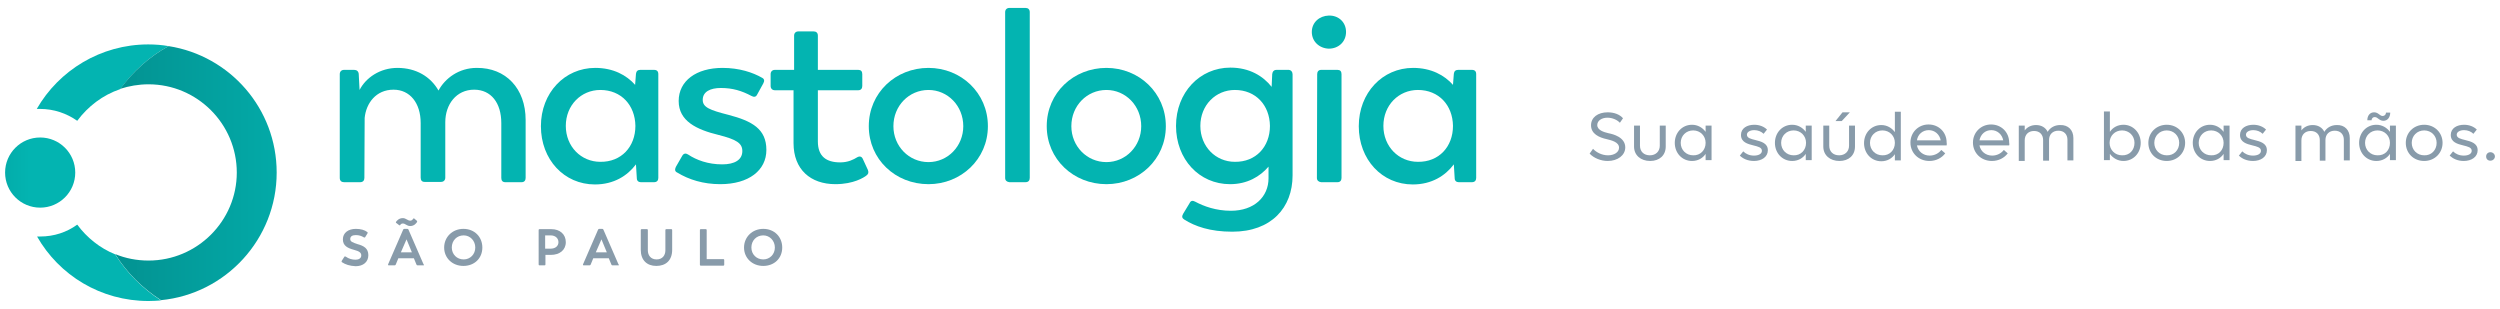 <?xml version="1.0" encoding="utf-8"?>
<!-- Generator: Adobe Illustrator 27.2.0, SVG Export Plug-In . SVG Version: 6.00 Build 0)  -->
<svg version="1.1" id="Layer_1" xmlns="http://www.w3.org/2000/svg" xmlns:xlink="http://www.w3.org/1999/xlink" x="0px" y="0px"
	 viewBox="0 0 883.7 109.2" style="enable-background:new 0 0 883.7 109.2;" xml:space="preserve">
<style type="text/css">
	.st0{fill:#889BAA;}
	.st1{fill:#03B4B1;}
	.st2{fill:url(#SVGID_1_);}
	.st3{fill:url(#SVGID_00000075126847138080407390000010853519603006085559_);}
	.st4{fill:url(#SVGID_00000018943765714870482850000018446363512904749755_);}
	.st5{fill:url(#SVGID_00000062175046525587314360000011296223266825871538_);}
</style>
<g>
	<g>
		<path class="st0" d="M561.9,54.3l1.2-1.7c1.2,1.3,3.2,2.3,5.3,2.3c2.2,0,3.9-1.1,3.9-2.7c0-2-2.7-2.6-4.3-3
			c-2.8-0.6-5.6-1.9-5.6-4.9c0-2.8,2.4-4.6,5.9-4.6c2.3,0,4.3,0.8,5.4,2.1l-1.1,1.6c-0.9-1-2.6-1.8-4.4-1.8c-2.1,0-3.6,1.1-3.6,2.6
			c0,1.8,2.3,2.5,4,2.9c1.6,0.3,5.9,1.4,5.9,5c0,2.8-2.7,4.8-6.2,4.8C565.9,56.9,563.4,55.9,561.9,54.3z"/>
		<path class="st0" d="M577.6,51.8v-7.4h2.1v7.1c0,2.1,1.4,3.4,3.5,3.4s3.5-1.4,3.5-3.4v-7.1h2.1v7.4c0,3.1-2.2,5.1-5.5,5.1
			S577.6,54.9,577.6,51.8z"/>
		<path class="st0" d="M605,44.4v12.2h-2.1v-2.2c-1,1.5-2.7,2.5-4.8,2.5c-3.5,0-6.1-2.8-6.1-6.4s2.6-6.4,6.1-6.4c2,0,3.7,1,4.8,2.5
			v-2.2H605z M602.9,50.5c0-2.5-1.9-4.4-4.4-4.4c-2.5,0-4.4,1.9-4.4,4.4c0,2.5,1.9,4.4,4.4,4.4C601,55,602.9,53.1,602.9,50.5z"/>
		<path class="st0" d="M615,55l1.2-1.5c0.9,0.9,2.2,1.5,3.8,1.5c1.6,0,2.8-0.6,2.8-1.7c0-1.2-1.4-1.5-3-1.9c-2-0.5-4.4-1.1-4.4-3.7
			c0-2.4,2.2-3.6,4.7-3.6c1.9,0,3.5,0.7,4.5,1.7l-1.2,1.5c-0.8-0.8-2-1.3-3.3-1.3c-1.4,0-2.6,0.6-2.6,1.6c0,1.2,1.4,1.5,3,1.9
			c2,0.5,4.4,1.1,4.4,3.6c0,2.4-2.2,3.8-4.9,3.8C617.8,56.9,616.1,56.1,615,55z"/>
		<path class="st0" d="M640.4,44.4v12.2h-2.1v-2.2c-1,1.5-2.7,2.5-4.8,2.5c-3.5,0-6.1-2.8-6.1-6.4s2.6-6.4,6.1-6.4
			c2,0,3.7,1,4.8,2.5v-2.2H640.4z M638.4,50.5c0-2.5-1.9-4.4-4.4-4.4c-2.5,0-4.4,1.9-4.4,4.4c0,2.5,1.9,4.4,4.4,4.4
			C636.5,55,638.4,53.1,638.4,50.5z"/>
		<path class="st0" d="M644.5,51.8v-7.4h2.1v7.1c0,2.1,1.4,3.4,3.5,3.4s3.5-1.4,3.5-3.4v-7.1h2.1v7.4c0,3.1-2.2,5.1-5.5,5.1
			S644.5,54.9,644.5,51.8z M651.3,39.7h2.6l-2.9,3.1h-2.2L651.3,39.7z"/>
		<path class="st0" d="M671.9,39.4v17.3h-2.1v-2.2c-1,1.5-2.7,2.5-4.8,2.5c-3.5,0-6.1-2.8-6.1-6.4s2.6-6.4,6.1-6.4
			c2,0,3.7,1,4.8,2.5v-7.2H671.9z M669.8,50.5c0-2.5-1.9-4.4-4.4-4.4c-2.5,0-4.4,1.9-4.4,4.4c0,2.5,1.9,4.4,4.4,4.4
			C667.9,55,669.8,53.1,669.8,50.5z"/>
		<path class="st0" d="M688.1,51.4h-10.5c0.4,2.1,2.2,3.6,4.5,3.6c1.8,0,3.3-0.9,4.1-2l1.4,1.2c-1.2,1.6-3.2,2.7-5.6,2.7
			c-3.8,0-6.7-2.8-6.7-6.5c0-3.6,2.8-6.4,6.4-6.4c3.6,0,6.4,2.7,6.4,6.4C688.2,50.8,688.1,51.2,688.1,51.4z M677.6,49.6h8.4
			c-0.4-2.1-2.1-3.6-4.2-3.6C679.6,46,677.9,47.5,677.6,49.6z"/>
		<path class="st0" d="M710.2,51.4h-10.5c0.4,2.1,2.2,3.6,4.5,3.6c1.8,0,3.3-0.9,4.1-2l1.4,1.2c-1.2,1.6-3.2,2.7-5.6,2.7
			c-3.8,0-6.7-2.8-6.7-6.5c0-3.6,2.8-6.4,6.4-6.4c3.6,0,6.4,2.7,6.4,6.4C710.3,50.8,710.3,51.2,710.2,51.4z M699.7,49.6h8.4
			c-0.4-2.1-2.1-3.6-4.2-3.6C701.7,46,700.1,47.5,699.7,49.6z"/>
		<path class="st0" d="M732.9,48.8v7.9h-2.1v-7.3c0-1.9-1.2-3.2-3.2-3.2c-2,0-3.3,1.3-3.3,3.3v7.3h-2.1v-7.3c0-1.9-1.2-3.2-3.2-3.2
			c-2,0-3.3,1.3-3.3,3.3v7.3h-2.1V44.4h2.1v1.7c0.9-1.2,2.3-1.9,4-1.9c1.9,0,3.4,0.9,4.1,2.4c0.9-1.5,2.5-2.4,4.4-2.4
			C731.1,44.1,732.9,46,732.9,48.8z"/>
		<path class="st0" d="M756.7,50.5c0,3.6-2.6,6.4-6.1,6.4c-2,0-3.7-1-4.8-2.5v2.2h-2.1V39.4h2.1v7.2c1-1.5,2.7-2.5,4.8-2.5
			C754,44.1,756.7,46.9,756.7,50.5z M754.5,50.5c0-2.5-1.9-4.4-4.4-4.4c-2.5,0-4.4,1.9-4.4,4.4c0,2.5,1.9,4.4,4.4,4.4
			C752.7,55,754.5,53.1,754.5,50.5z"/>
		<path class="st0" d="M759.4,50.5c0-3.6,2.8-6.4,6.5-6.4c3.7,0,6.5,2.8,6.5,6.4s-2.8,6.4-6.5,6.4C762.2,56.9,759.4,54.2,759.4,50.5
			z M770.3,50.5c0-2.5-1.9-4.4-4.4-4.4c-2.5,0-4.4,1.9-4.4,4.4c0,2.5,1.9,4.4,4.4,4.4C768.4,55,770.3,53.1,770.3,50.5z"/>
		<path class="st0" d="M788.1,44.4v12.2H786v-2.2c-1,1.5-2.7,2.5-4.8,2.5c-3.5,0-6.1-2.8-6.1-6.4s2.6-6.4,6.1-6.4c2,0,3.7,1,4.8,2.5
			v-2.2H788.1z M786,50.5c0-2.5-1.9-4.4-4.4-4.4c-2.5,0-4.4,1.9-4.4,4.4c0,2.5,1.9,4.4,4.4,4.4C784.2,55,786,53.1,786,50.5z"/>
		<path class="st0" d="M791.4,55l1.2-1.5c0.9,0.9,2.2,1.5,3.8,1.5c1.6,0,2.8-0.6,2.8-1.7c0-1.2-1.4-1.5-3-1.9
			c-2-0.5-4.4-1.1-4.4-3.7c0-2.4,2.2-3.6,4.7-3.6c1.9,0,3.5,0.7,4.5,1.7l-1.2,1.5c-0.8-0.8-2-1.3-3.3-1.3c-1.4,0-2.6,0.6-2.6,1.6
			c0,1.2,1.4,1.5,3,1.9c2,0.5,4.4,1.1,4.4,3.6c0,2.4-2.2,3.8-4.9,3.8C794.2,56.9,792.5,56.1,791.4,55z"/>
		<path class="st0" d="M830.6,48.8v7.9h-2.1v-7.3c0-1.9-1.2-3.2-3.2-3.2c-2,0-3.3,1.3-3.3,3.3v7.3H820v-7.3c0-1.9-1.2-3.2-3.2-3.2
			c-2,0-3.3,1.3-3.3,3.3v7.3h-2.1V44.4h2.1v1.7c0.9-1.2,2.3-1.9,4-1.9c1.9,0,3.4,0.9,4.1,2.4c0.9-1.5,2.5-2.4,4.4-2.4
			C828.8,44.1,830.6,46,830.6,48.8z"/>
		<path class="st0" d="M846.9,44.4v12.2h-2.1v-2.2c-1,1.5-2.7,2.5-4.8,2.5c-3.5,0-6.1-2.8-6.1-6.4s2.6-6.4,6.1-6.4
			c2,0,3.7,1,4.8,2.5v-2.2H846.9z M844.8,50.5c0-2.5-1.9-4.4-4.4-4.4c-2.5,0-4.4,1.9-4.4,4.4c0,2.5,1.9,4.4,4.4,4.4
			C843,55,844.8,53.1,844.8,50.5z M838.3,42.5h-1.5c0-1.6,0.9-2.8,2.4-2.8c1.5,0,2,1.3,3,1.3c0.7,0,1.2-0.5,1.2-1.2h1.5
			c0,1.6-0.9,2.9-2.4,2.9c-1.5,0-2-1.3-3-1.3C838.8,41.3,838.3,41.9,838.3,42.5z"/>
		<path class="st0" d="M850.4,50.5c0-3.6,2.8-6.4,6.5-6.4c3.7,0,6.5,2.8,6.5,6.4s-2.8,6.4-6.5,6.4C853.2,56.9,850.4,54.2,850.4,50.5
			z M861.3,50.5c0-2.5-1.9-4.4-4.4-4.4c-2.5,0-4.4,1.9-4.4,4.4c0,2.5,1.9,4.4,4.4,4.4C859.4,55,861.3,53.1,861.3,50.5z"/>
		<path class="st0" d="M865.9,55l1.2-1.5c0.9,0.9,2.2,1.5,3.8,1.5c1.6,0,2.8-0.6,2.8-1.7c0-1.2-1.4-1.5-3-1.9
			c-2-0.5-4.4-1.1-4.4-3.7c0-2.4,2.2-3.6,4.7-3.6c1.9,0,3.5,0.7,4.5,1.7l-1.2,1.5c-0.8-0.8-2-1.3-3.3-1.3c-1.4,0-2.6,0.6-2.6,1.6
			c0,1.2,1.4,1.5,3,1.9c2,0.5,4.4,1.1,4.4,3.6c0,2.4-2.2,3.8-4.9,3.8C868.7,56.9,867.1,56.1,865.9,55z"/>
		<path class="st0" d="M878.8,55.3c0-0.9,0.7-1.5,1.5-1.5c0.9,0,1.6,0.7,1.6,1.5s-0.7,1.5-1.6,1.5C879.4,56.8,878.8,56.2,878.8,55.3
			z"/>
	</g>
	<g>
		<g>
			<g>
				<path class="st1" d="M185.8,42.4v20.5c0,0.9-0.5,1.5-1.4,1.5h-5.8c-0.9,0-1.4-0.5-1.4-1.5V43.5c0-7.1-3.6-11.8-9.6-11.8
					c-6.3,0-10.2,5.2-10.2,11.5v19.6c0,0.9-0.6,1.5-1.5,1.5h-5.8c-0.9,0-1.4-0.5-1.4-1.5V43.5c0-7.1-3.8-11.8-9.6-11.8
					c-6.2,0-9.7,4.8-10.2,10l-0.1,21.2c0,0.9-0.5,1.5-1.5,1.5h-5.7c-0.9,0-1.5-0.5-1.5-1.5V26.2c0-0.9,0.6-1.5,1.5-1.5h3.6
					c0.9,0,1.5,0.5,1.6,1.4l0.3,5.7c2.2-4.3,7.2-7.8,13.4-7.8c6.6,0,11.7,3.1,14.5,8c2.3-4.3,7.2-8,13.5-8
					C178.8,23.9,185.8,31.3,185.8,42.4z"/>
			</g>
			<g>
				<path class="st1" d="M232.7,26.2v36.7c0,0.9-0.5,1.5-1.5,1.5h-4.7c-0.8,0-1.4-0.5-1.4-1.4l-0.3-4.9c-3,4-7.8,7.1-14.5,7.1
					c-10.9,0-19.1-8.8-19.1-20.6c0-11.8,8.4-20.6,19.2-20.6c6.4,0,11.1,2.6,14.1,6l0.3-3.9c0.1-0.9,0.6-1.4,1.5-1.4h4.9
					C232.2,24.7,232.7,25.2,232.7,26.2z M224.6,44.5c-0.1-7.3-5-12.7-12.4-12.7c-6.8,0-12.2,5.4-12.2,12.7c0,7.3,5.4,12.7,12.2,12.7
					C219.6,57.3,224.6,51.9,224.6,44.5z"/>
			</g>
			<g>
				<path class="st1" d="M239.4,61c-0.9-0.4-0.9-1.1-0.5-2l2.3-4c0.5-0.8,1.2-0.9,2-0.4c3,2,7.1,3.5,12.1,3.5c4.4,0,7.1-1.6,7.1-4.7
					c0-2.8-2.1-4.1-8.4-5.7c-7.8-1.9-14.1-4.9-14.1-12c0-7.1,6.2-11.7,15.5-11.7c5.9,0,10.7,1.6,14,3.5c0.8,0.4,0.9,1.1,0.4,2
					l-2.2,4c-0.4,0.8-1.1,0.9-2,0.4c-3.4-1.8-6.6-2.8-10.8-2.8c-3.7,0-6.4,1.3-6.4,4.2c0,2.6,2.4,3.6,9.1,5.3
					c8.4,2.2,13.4,5,13.4,12.4c0,7.2-6.2,12.1-16.3,12.1C248.6,65.1,243.5,63.5,239.4,61z"/>
			</g>
			<g>
				<path class="st1" d="M280.5,50.6V31.9h-6.6c-0.9,0-1.5-0.6-1.5-1.5v-4.2c0-0.9,0.6-1.5,1.5-1.5h6.8V12.6c0-0.9,0.6-1.5,1.5-1.5
					h5.4c0.9,0,1.5,0.5,1.5,1.5v12.1h14.3c0.9,0,1.4,0.5,1.4,1.5v4.2c0,0.9-0.5,1.5-1.4,1.5h-14.3V50c0,5.3,3,7.4,7.9,7.4
					c2.8,0,4.7-1,6-1.8c0.9-0.5,1.6-0.3,2,0.6l1.8,3.9c0.3,0.9,0.2,1.4-0.6,2c-0.8,0.6-4.4,3-10.9,3
					C286.5,65.1,280.5,59.9,280.5,50.6z"/>
			</g>
			<g>
				<path class="st1" d="M307.1,44.6c0-11.8,9.5-20.6,21.1-20.6c11.5,0,21,8.8,21,20.6c0,11.7-9.5,20.5-21,20.5
					C316.5,65.1,307.1,56.3,307.1,44.6z M340.5,44.6c0-7.2-5.5-12.8-12.3-12.8c-6.9,0-12.4,5.6-12.4,12.8c0,7.1,5.5,12.7,12.4,12.7
					C335,57.3,340.5,51.7,340.5,44.6z"/>
			</g>
			<g>
				<path class="st1" d="M355.3,62.9V4.3c0-0.9,0.6-1.5,1.5-1.5h5.7c0.9,0,1.5,0.5,1.5,1.5v58.6c0,0.9-0.5,1.5-1.5,1.5h-5.7
					C355.9,64.3,355.3,63.8,355.3,62.9z"/>
			</g>
			<g>
				<path class="st1" d="M370,44.6c0-11.8,9.5-20.6,21.1-20.6c11.5,0,21,8.8,21,20.6c0,11.7-9.5,20.5-21,20.5
					C379.5,65.1,370,56.3,370,44.6z M403.4,44.6c0-7.2-5.5-12.8-12.3-12.8c-6.9,0-12.4,5.6-12.4,12.8c0,7.1,5.5,12.7,12.4,12.7
					C397.9,57.3,403.4,51.7,403.4,44.6z"/>
			</g>
			<g>
				<path class="st1" d="M456.9,26.3V62c0,11.4-7.5,19.9-21.3,19.9c-7.9,0-13.2-1.9-17-4.3c-0.8-0.5-0.9-1.1-0.4-2l2.3-3.8
					c0.4-0.9,1.1-1,2-0.5c3,1.6,7.3,3.2,12.6,3.2c8.2,0,13.3-4.9,13.3-11.5v-4.1c-3,3.5-7.5,6.2-13.6,6.2
					c-10.9,0-19.1-8.8-19.1-20.6c0-11.8,8.4-20.6,19.2-20.6c6.8,0,11.6,3,14.6,6.8l0.2-4.5c0.1-0.9,0.6-1.5,1.5-1.5h4.4
					C456.4,24.8,456.9,25.4,456.9,26.3z M448.9,44.5c-0.1-7.3-5-12.7-12.4-12.7c-6.8,0-12.2,5.4-12.2,12.7c0,7.3,5.4,12.7,12.2,12.7
					C443.9,57.3,448.9,51.9,448.9,44.5z"/>
			</g>
			<g>
				<path class="st1" d="M463.7,11.3c0-3.4,2.7-5.7,6-5.8c3.4-0.1,6.1,2.3,6.1,5.8s-2.7,5.9-6.1,5.9
					C466.4,17.1,463.7,14.7,463.7,11.3z M465.5,62.9l0.1-36.7c0-0.9,0.5-1.5,1.4-1.5h5.8c0.9,0,1.4,0.5,1.4,1.5v36.7
					c0,0.9-0.5,1.5-1.4,1.5H467C466.1,64.3,465.5,63.8,465.5,62.9z"/>
			</g>
			<g>
				<path class="st1" d="M521.8,26.2v36.7c0,0.9-0.5,1.5-1.5,1.5h-4.7c-0.8,0-1.4-0.5-1.4-1.4l-0.3-4.9c-3,4-7.8,7.1-14.5,7.1
					c-10.9,0-19.1-8.8-19.1-20.6c0-11.8,8.4-20.6,19.2-20.6c6.4,0,11.1,2.6,14.1,6l0.3-3.9c0.1-0.9,0.6-1.4,1.5-1.4h4.9
					C521.3,24.7,521.8,25.2,521.8,26.2z M513.6,44.5c-0.1-7.3-5-12.7-12.4-12.7c-6.8,0-12.2,5.4-12.2,12.7c0,7.3,5.4,12.7,12.2,12.7
					C508.6,57.3,513.6,51.9,513.6,44.5z"/>
			</g>
		</g>
		<g>
			<g>
				<path class="st0" d="M120.9,92.7c-0.2-0.1-0.2-0.3-0.1-0.5l0.9-1.4c0.1-0.2,0.3-0.2,0.5-0.1c1.1,0.8,2.3,1.1,3.5,1.1
					c1.1,0,2-0.5,2-1.5c0-1-0.7-1.5-2.6-2c-2.2-0.6-3.9-1.4-3.9-3.7c0-2.3,1.9-3.7,4.6-3.7c1.7,0,3.1,0.4,4,1.1
					c0.2,0.1,0.2,0.3,0.1,0.5l-0.8,1.3c-0.1,0.2-0.3,0.2-0.5,0.1c-0.8-0.5-1.7-0.8-2.8-0.8c-1.2,0-2,0.4-2,1.4
					c0,0.9,0.8,1.2,2.6,1.8c2.2,0.6,3.8,1.5,3.8,3.9c0,2.4-1.8,3.9-4.5,3.9C123.6,94,122.1,93.5,120.9,92.7z"/>
			</g>
			<g>
				<path class="st0" d="M149.6,93.8h-2c-0.2,0-0.3-0.1-0.4-0.3l-0.9-2.2h-5.5l-0.9,2.2c-0.1,0.2-0.2,0.3-0.4,0.3h-2
					c-0.3,0-0.4-0.1-0.3-0.4l5.3-12.2c0.1-0.2,0.2-0.3,0.4-0.3h1.1c0.2,0,0.3,0.1,0.4,0.3l5.3,12.2C150,93.7,149.9,93.8,149.6,93.8z
					 M140,78.4c0.3-0.4,1-1.3,2.4-1.3c1.1,0,1.7,0.9,2.6,0.9c0.5,0,0.8-0.3,1-0.6c0.1-0.2,0.3-0.3,0.5-0.1l0.8,0.7
					c0.2,0.1,0.2,0.3,0.1,0.5c-0.2,0.3-0.9,1.4-2.4,1.4c-1.2,0-1.7-0.9-2.6-0.9c-0.5,0-0.8,0.3-0.9,0.5c-0.1,0.2-0.3,0.2-0.4,0.1
					l-0.9-0.7C139.9,78.8,139.9,78.6,140,78.4z M141.7,89.2h3.9l-1.9-4.6L141.7,89.2z"/>
			</g>
			<g>
				<path class="st0" d="M157,87.5c0-3.7,2.9-6.6,6.8-6.6c3.9,0,6.7,2.8,6.7,6.6c0,3.8-2.8,6.5-6.7,6.5C159.9,94,157,91.2,157,87.5z
					 M168,87.5c0-2.4-1.8-4.3-4.1-4.3c-2.4,0-4.2,1.8-4.2,4.3c0,2.4,1.8,4.2,4.2,4.2C166.2,91.7,168,89.9,168,87.5z"/>
			</g>
			<g>
				<path class="st0" d="M200,85.6c0,2.8-2.2,4.5-5.3,4.5h-1.9v3.4c0,0.2-0.1,0.3-0.3,0.3h-1.8c-0.2,0-0.3-0.1-0.3-0.3V81.3
					c0-0.2,0.1-0.3,0.3-0.3h4.2C197.9,81,200,82.8,200,85.6z M197.4,85.6c0-1.3-1-2.4-2.8-2.4h-1.9v4.7h1.9
					C196.4,87.9,197.4,86.9,197.4,85.6z"/>
			</g>
			<g>
				<path class="st0" d="M218.5,93.8h-2c-0.2,0-0.3-0.1-0.4-0.3l-0.9-2.2h-5.5l-0.9,2.2c-0.1,0.2-0.2,0.3-0.4,0.3h-2
					c-0.3,0-0.4-0.1-0.3-0.4l5.3-12.2c0.1-0.2,0.2-0.3,0.4-0.3h1.1c0.2,0,0.3,0.1,0.4,0.3l5.3,12.2
					C218.9,93.7,218.8,93.8,218.5,93.8z M210.6,89.2h3.9l-1.9-4.6L210.6,89.2z"/>
			</g>
			<g>
				<path class="st0" d="M226.5,88.3v-7c0-0.2,0.1-0.3,0.3-0.3h1.9c0.2,0,0.3,0.1,0.3,0.3v7.2c0,1.7,1,3.2,3.1,3.2
					c2.1,0,3.1-1.5,3.1-3.2v-7.2c0-0.2,0.1-0.3,0.3-0.3h1.8c0.2,0,0.3,0.1,0.3,0.3v7c0,3.7-2.2,5.7-5.6,5.7
					C228.7,94,226.5,92,226.5,88.3z"/>
			</g>
			<g>
				<path class="st0" d="M256,92v1.6c0,0.2-0.1,0.3-0.3,0.3h-8c-0.2,0-0.3-0.1-0.3-0.3V81.3c0-0.2,0.1-0.3,0.3-0.3h1.8
					c0.2,0,0.3,0.1,0.3,0.3v10.3h5.9C255.9,91.6,256,91.7,256,92z"/>
			</g>
			<g>
				<path class="st0" d="M263,87.5c0-3.7,2.9-6.6,6.8-6.6c3.9,0,6.7,2.8,6.7,6.6c0,3.8-2.8,6.5-6.7,6.5C265.9,94,263,91.2,263,87.5z
					 M273.9,87.5c0-2.4-1.8-4.3-4.1-4.3c-2.4,0-4.2,1.8-4.2,4.3c0,2.4,1.8,4.2,4.2,4.2C272.1,91.7,273.9,89.9,273.9,87.5z"/>
			</g>
		</g>
		<g>
			<linearGradient id="SVGID_1_" gradientUnits="userSpaceOnUse" x1="-65.722" y1="61.044" x2="10.673" y2="61.044">
				<stop  offset="0" style="stop-color:#027778"/>
				<stop  offset="1" style="stop-color:#03B4B1"/>
			</linearGradient>
			<circle class="st2" cx="14.2" cy="61" r="12.4"/>
			<g>
				
					<linearGradient id="SVGID_00000144339377892659457470000008668089564068036779_" gradientUnits="userSpaceOnUse" x1="-65.722" y1="92.865" x2="10.673" y2="92.865">
					<stop  offset="0" style="stop-color:#027778"/>
					<stop  offset="1" style="stop-color:#03B4B1"/>
				</linearGradient>
				<path style="fill:url(#SVGID_00000144339377892659457470000008668089564068036779_);" d="M40.7,89.9c-5.4-2.2-10-5.9-13.4-10.5
					c-3.7,2.7-8.2,4.2-13.1,4.2c-0.4,0-0.7,0-1.1,0c7.8,13.7,22.5,22.8,39.4,22.8c1.5,0,3-0.1,4.4-0.2C50.4,102,44.8,96.4,40.7,89.9
					z"/>
				
					<linearGradient id="SVGID_00000040565132567419140000000001408436742635195313_" gradientUnits="userSpaceOnUse" x1="-65.722" y1="29.222" x2="10.673" y2="29.222">
					<stop  offset="0" style="stop-color:#027778"/>
					<stop  offset="1" style="stop-color:#03B4B1"/>
				</linearGradient>
				<path style="fill:url(#SVGID_00000040565132567419140000000001408436742635195313_);" d="M27.3,42.7c3.8-5.1,9-9.1,15.2-11.2
					C47,25.3,52.8,20,59.6,16.3c-2.3-0.4-4.7-0.6-7.2-0.6c-16.8,0-31.6,9.2-39.4,22.8c0.4,0,0.7,0,1.1,0
					C19.1,38.5,23.6,40.1,27.3,42.7z"/>
			</g>
			
				<linearGradient id="SVGID_00000155827480643795613860000005738654375688128169_" gradientUnits="userSpaceOnUse" x1="-25.979" y1="61.218" x2="122.895" y2="61.218">
				<stop  offset="0" style="stop-color:#027778"/>
				<stop  offset="1" style="stop-color:#03B4B1"/>
			</linearGradient>
			<path style="fill:url(#SVGID_00000155827480643795613860000005738654375688128169_);" d="M97.8,61c0,23.5-18,42.9-40.9,45.1
				c-6.5-4.2-12.1-9.7-16.2-16.3c3.6,1.5,7.6,2.3,11.8,2.3c17.2,0,31.2-14,31.2-31.1c0-17.2-14-31.2-31.2-31.2
				c-3.5,0-6.9,0.6-10,1.6C47,25.3,52.8,20,59.6,16.3C81.3,19.7,97.8,38.4,97.8,61z"/>
		</g>
	</g>
</g>
</svg>
